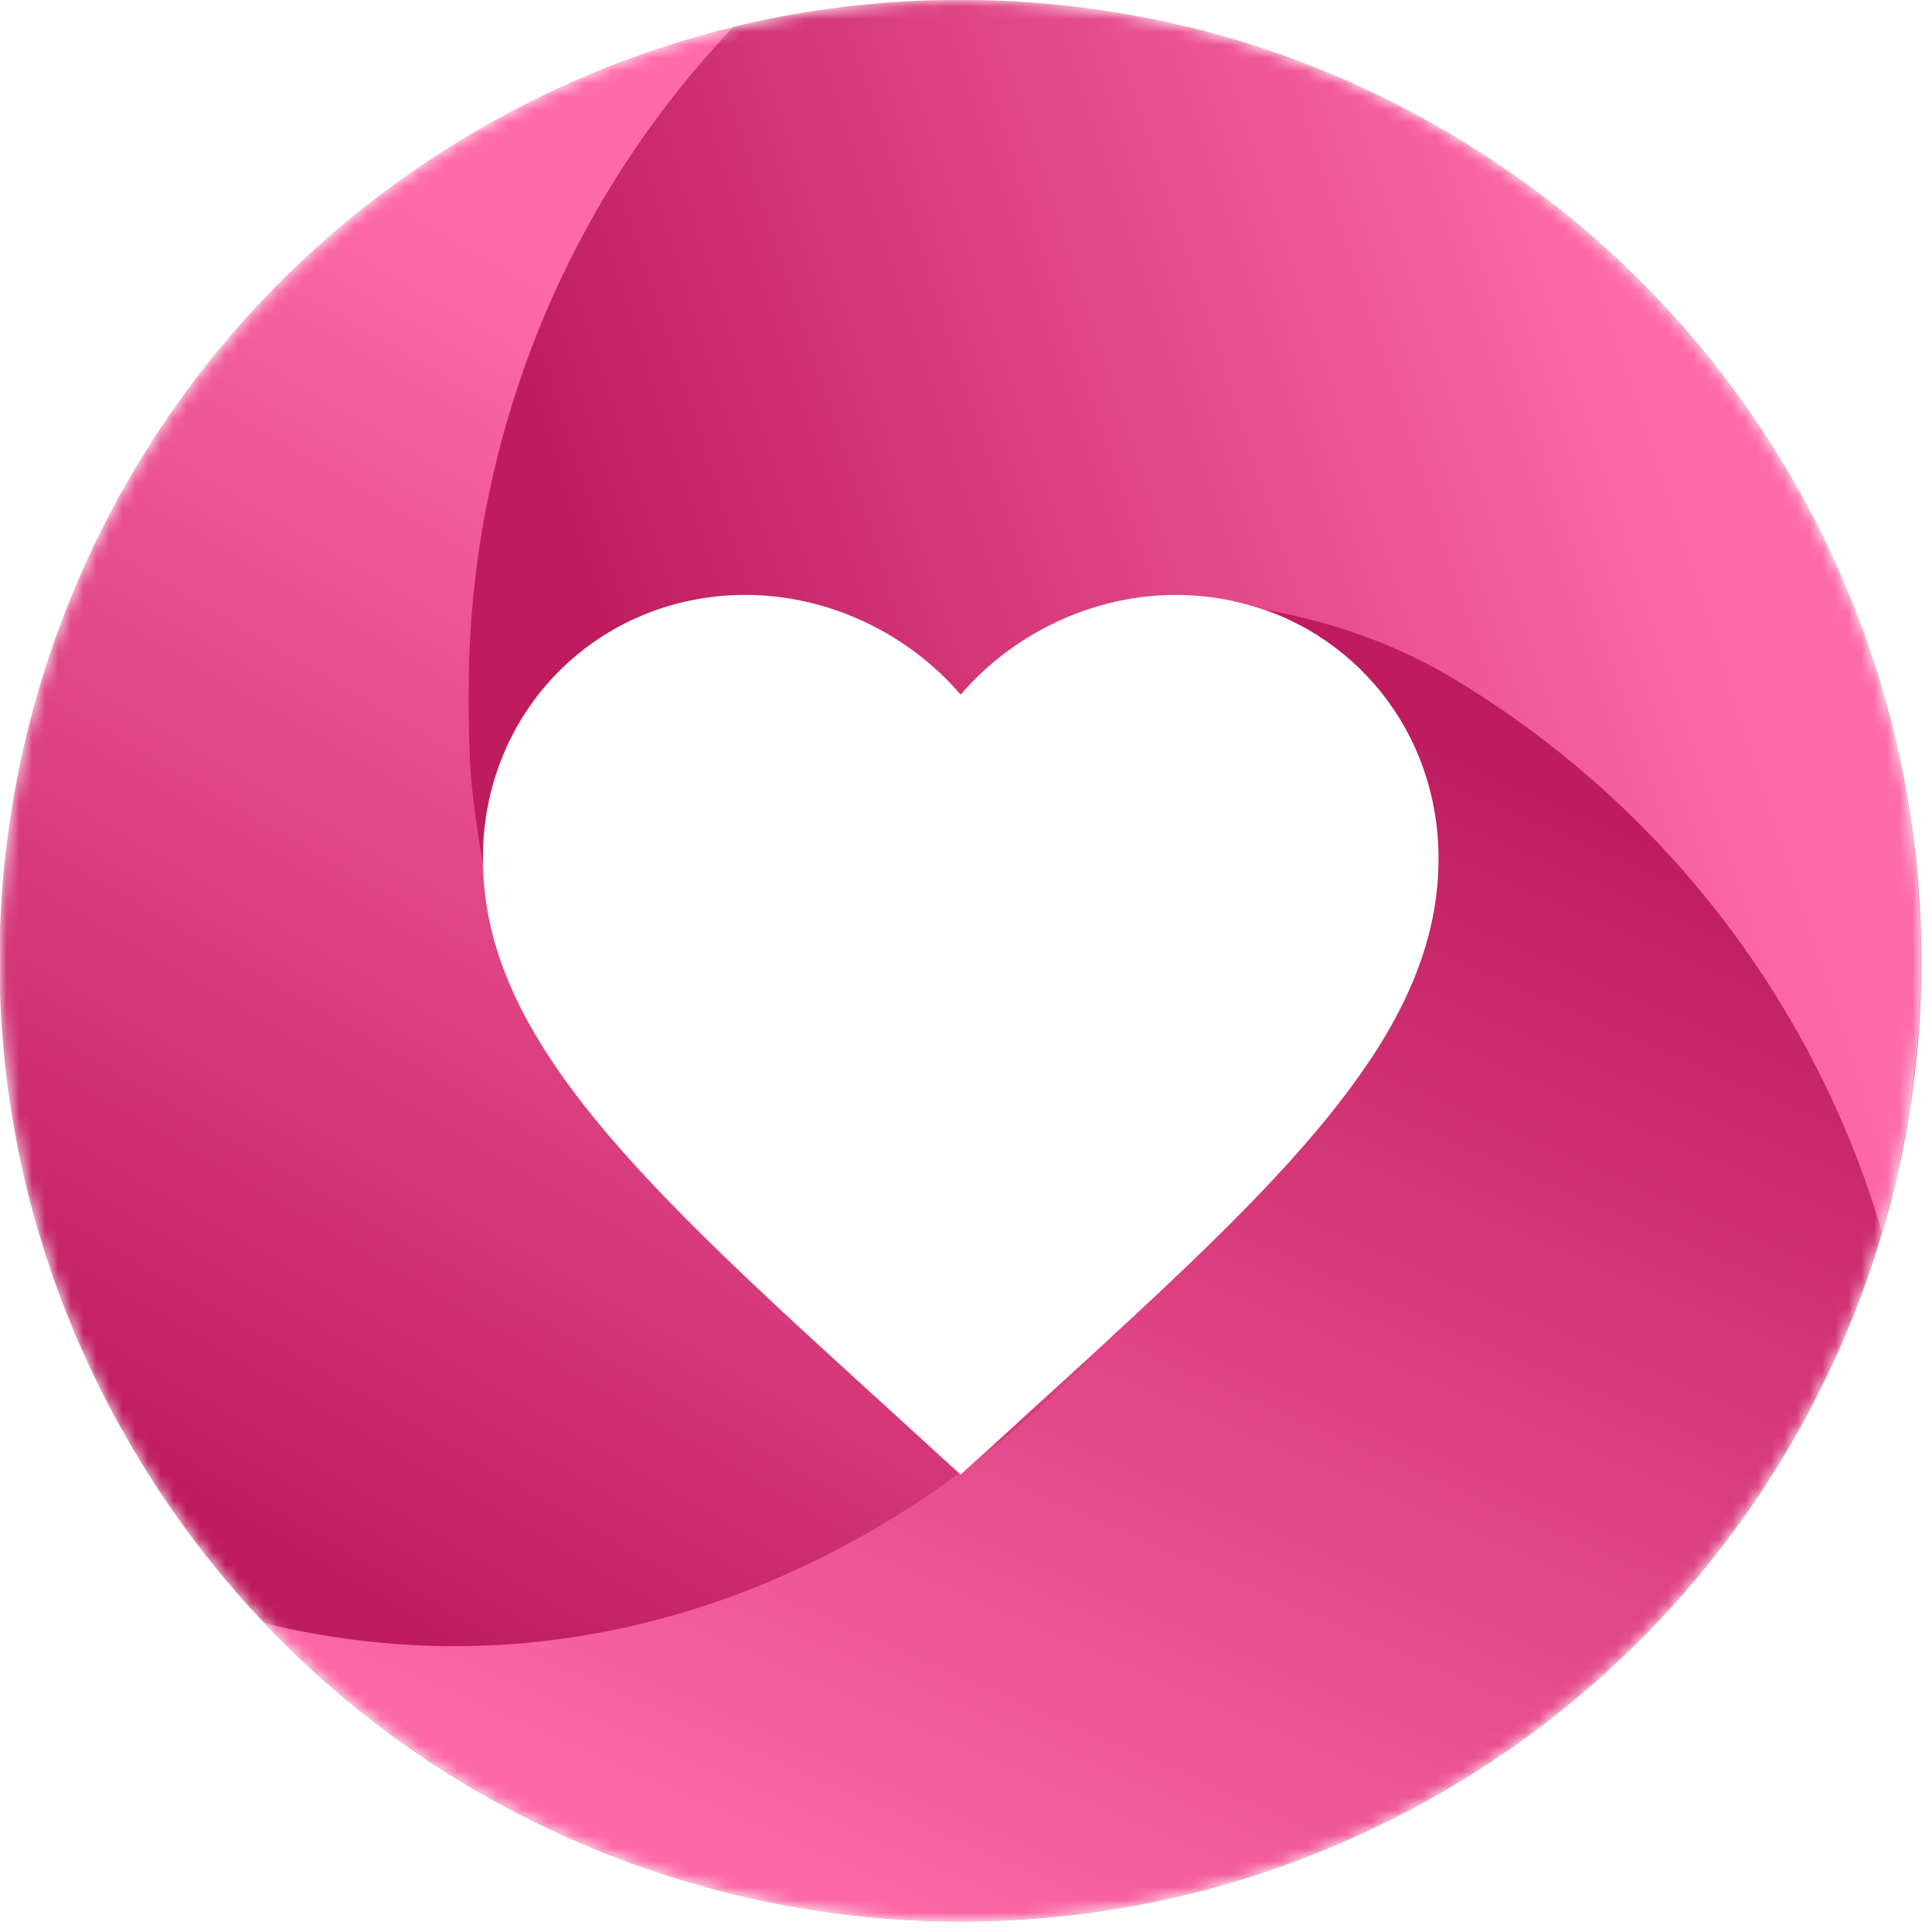 <?xml version="1.0" encoding="UTF-8"?> <svg xmlns="http://www.w3.org/2000/svg" width="150" height="150" viewBox="0 0 150 150" fill="none"><mask id="mask0_15_451" style="mask-type:alpha" maskUnits="userSpaceOnUse" x="0" y="0" width="150" height="150"><ellipse cx="74.585" cy="74.585" rx="74.585" ry="74.585" fill="#D9D9D9"></ellipse></mask><g mask="url(#mask0_15_451)"><path fill-rule="evenodd" clip-rule="evenodd" d="M9.966 111.881C30.562 147.555 76.178 159.777 111.851 139.181C136.827 124.761 150.308 98.078 149.079 71.128C136.727 77.844 121.338 80.966 106.464 82.171C101.055 90.388 91.744 98.869 79.967 109.585L74.588 114.499L69.208 109.585C50.102 92.201 37.488 80.698 37.488 66.664C37.488 66.463 37.491 66.263 37.496 66.064C33.567 43.001 40.752 19.139 57.015 2.077C50.249 3.717 43.601 6.339 37.266 9.996C1.593 30.593 -10.63 76.208 9.966 111.881Z" fill="url(#paint0_linear_15_451)"></path><path fill-rule="evenodd" clip-rule="evenodd" d="M139.177 111.875C118.581 147.549 72.965 159.771 37.292 139.175C30.957 135.518 25.362 131.072 20.559 126.032C40.002 130.746 58.888 125.817 74.469 114.389L74.588 114.498L75.802 113.389C79.479 110.57 82.963 107.385 86.216 103.877C101.776 89.555 111.687 79.103 111.687 66.663C111.687 56.752 105.023 48.721 95.87 46.687C95.384 41.431 96.063 35.89 96.734 30.416C98.027 19.873 99.289 9.582 92.13 2.071C98.895 3.711 105.543 6.333 111.877 9.99C147.55 30.586 159.773 76.202 139.177 111.875Z" fill="url(#paint1_linear_15_451)"></path><path fill-rule="evenodd" clip-rule="evenodd" d="M149.122 74.574C149.122 33.382 115.729 -0.011 74.537 -0.011C68.483 -0.011 62.596 0.711 56.96 2.072C43.856 15.822 36.647 33.986 36.397 52.589C36.397 52.589 36.285 58.024 36.683 61.521C36.941 63.789 37.282 65.856 37.489 67.027C37.487 66.906 37.486 66.784 37.486 66.663C37.486 55.16 46.464 46.189 57.89 46.189C64.346 46.189 70.541 49.204 74.585 53.932C78.629 49.204 84.824 46.189 91.28 46.189C93.652 46.189 95.919 46.575 98.022 47.291C103.18 48.241 108.088 49.853 112.677 52.589C128.645 62.11 140.756 77.427 146.107 95.637C148.069 88.957 149.122 81.889 149.122 74.574Z" fill="url(#paint2_linear_15_451)"></path></g><defs><linearGradient id="paint0_linear_15_451" x1="31.611" y1="14.135" x2="-17.526" y2="98.426" gradientUnits="userSpaceOnUse"><stop stop-color="#FF6BA9"></stop><stop offset="1" stop-color="#BF1C60"></stop></linearGradient><linearGradient id="paint1_linear_15_451" x1="46.737" y1="144.628" x2="89.46" y2="46.84" gradientUnits="userSpaceOnUse"><stop stop-color="#FF6BA9"></stop><stop offset="1" stop-color="#BF1C60"></stop></linearGradient><linearGradient id="paint2_linear_15_451" x1="140.742" y1="67.242" x2="60.566" y2="93.45" gradientUnits="userSpaceOnUse"><stop stop-color="#FF6BA9"></stop><stop offset="1" stop-color="#BF1C60"></stop></linearGradient></defs></svg> 